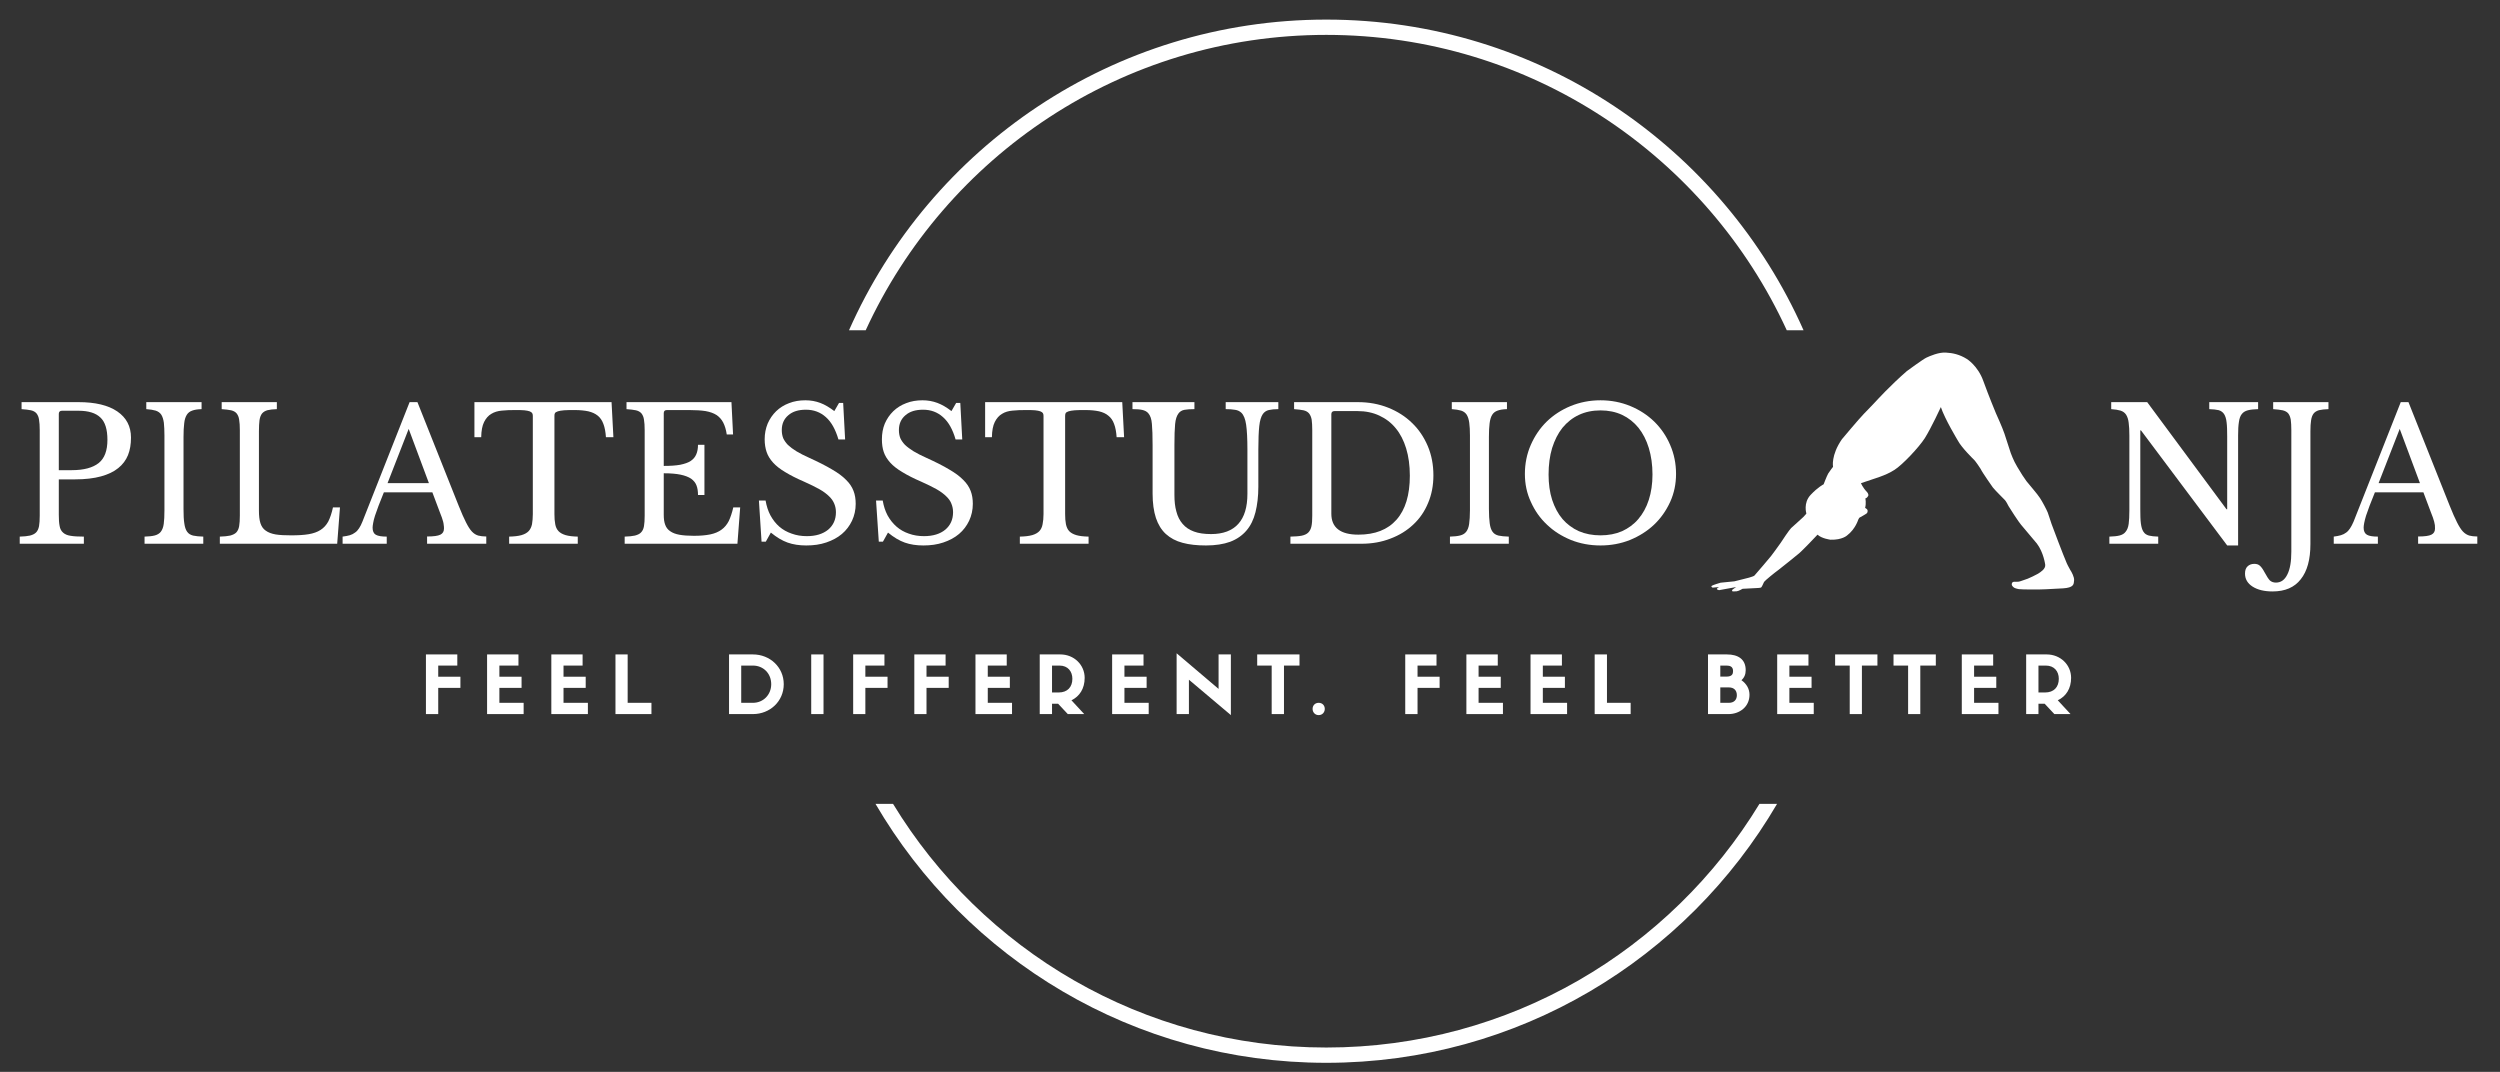 <svg xmlns="http://www.w3.org/2000/svg" xmlns:xlink="http://www.w3.org/1999/xlink" id="Layer_1" x="0px" y="0px" width="217.5px" height="93.25px" viewBox="0 0 217.5 93.25" xml:space="preserve"><rect x="0" y="0" width="217.5" height="93.25" fill="#333333" stroke="none"/> <g> <g> <path fill="none" d="M115.386,91.135c15.97,0,29.955-8.489,37.686-21.2H77.693C85.427,82.646,99.416,91.135,115.386,91.135z"></path> <path fill="none" d="M115.386,3.035c-17.786,0-33.105,10.536-40.071,25.7h80.134C148.485,13.571,133.172,3.035,115.386,3.035z"></path> <path fill="#FFFFFF" d="M115.386,91.135c-15.97,0-29.959-8.489-37.692-21.2h-1.527c7.872,13.471,22.48,22.53,39.22,22.53 c16.732,0,31.343-9.059,39.218-22.53h-1.532C145.341,82.646,131.355,91.135,115.386,91.135z"></path> <path fill="#FFFFFF" d="M115.386,3.035c17.786,0,33.1,10.536,40.063,25.7h1.46c-7.052-15.921-22.986-27.03-41.523-27.03 c-18.544,0-34.475,11.109-41.524,27.03h1.453C82.281,13.571,97.6,3.035,115.386,3.035z"></path> </g> <polygon fill-rule="evenodd" clip-rule="evenodd" fill="#FFFFFF" points="38.126,62.125 38.126,59.845 40.056,59.845 40.056,58.875 38.126,58.875 38.126,57.905 39.786,57.905 39.786,56.935 37.056,56.935 37.056,62.125 "></polygon> <polygon fill-rule="evenodd" clip-rule="evenodd" fill="#FFFFFF" points="45.556,62.125 45.556,61.145 43.446,61.145 43.446,59.845 45.376,59.845 45.376,58.875 43.446,58.875 43.446,57.905 45.106,57.905 45.106,56.935 42.376,56.935 42.376,62.125 "></polygon> <polygon fill-rule="evenodd" clip-rule="evenodd" fill="#FFFFFF" points="51.146,62.125 51.146,61.145 49.026,61.145 49.026,59.845 50.956,59.845 50.956,58.875 49.026,58.875 49.026,57.905 50.686,57.905 50.686,56.935 47.966,56.935 47.966,62.125 "></polygon> <polygon fill-rule="evenodd" clip-rule="evenodd" fill="#FFFFFF" points="53.546,56.935 53.546,62.125 56.676,62.125 56.676,61.145 54.606,61.145 54.606,56.935 "></polygon> <path fill-rule="evenodd" clip-rule="evenodd" fill="#FFFFFF" d="M64.486,61.145v-3.24h1.02c0.89,0,1.59,0.67,1.59,1.62 c0,0.93-0.7,1.62-1.59,1.62H64.486z M63.426,56.935v5.19h2.08c1.48,0,2.68-1.11,2.68-2.6c0-1.48-1.2-2.59-2.68-2.59H63.426z"></path> <rect x="70.576" y="56.935" fill="#FFFFFF" width="1.07" height="5.19"></rect> <polygon fill-rule="evenodd" clip-rule="evenodd" fill="#FFFFFF" points="75.286,62.125 75.286,59.845 77.216,59.845 77.216,58.875 75.286,58.875 75.286,57.905 76.946,57.905 76.946,56.935 74.226,56.935 74.226,62.125 "></polygon> <polygon fill-rule="evenodd" clip-rule="evenodd" fill="#FFFFFF" points="80.606,62.125 80.606,59.845 82.536,59.845 82.536,58.875 80.606,58.875 80.606,57.905 82.266,57.905 82.266,56.935 79.546,56.935 79.546,62.125 "></polygon> <polygon fill-rule="evenodd" clip-rule="evenodd" fill="#FFFFFF" points="88.046,62.125 88.046,61.145 85.936,61.145 85.936,59.845 87.856,59.845 87.856,58.875 85.936,58.875 85.936,57.905 87.586,57.905 87.586,56.935 84.866,56.935 84.866,62.125 "></polygon> <path fill-rule="evenodd" clip-rule="evenodd" fill="#FFFFFF" d="M91.526,60.245v-2.34h0.65c0.74,0,1.12,0.52,1.12,1.15 c0,0.72-0.43,1.19-1.19,1.19H91.526z M92.056,61.225l0.84,0.9h1.43l-1.11-1.2c0.71-0.34,1.15-1.02,1.15-1.95 c0-1.13-0.92-2.04-2.12-2.04h-1.79v5.19h1.07v-0.9H92.056z"></path> <polygon fill-rule="evenodd" clip-rule="evenodd" fill="#FFFFFF" points="99.936,62.125 99.936,61.145 97.826,61.145 97.826,59.845 99.756,59.845 99.756,58.875 97.826,58.875 97.826,57.905 99.486,57.905 99.486,56.935 96.756,56.935 96.756,62.125 "></polygon> <polygon fill-rule="evenodd" clip-rule="evenodd" fill="#FFFFFF" points="106.016,59.935 102.366,56.835 102.366,62.125 103.436,62.125 103.436,59.135 107.086,62.215 107.086,56.935 106.016,56.935 "></polygon> <polygon fill-rule="evenodd" clip-rule="evenodd" fill="#FFFFFF" points="111.706,62.125 111.706,57.905 113.056,57.905 113.056,56.935 109.376,56.935 109.376,57.905 110.636,57.905 110.636,62.125 "></polygon> <path fill-rule="evenodd" clip-rule="evenodd" fill="#FFFFFF" d="M114.726,61.145c-0.32,0-0.53,0.23-0.53,0.53 c0,0.29,0.21,0.54,0.53,0.54c0.32,0,0.53-0.25,0.53-0.54C115.256,61.375,115.046,61.145,114.726,61.145z"></path> <polygon fill-rule="evenodd" clip-rule="evenodd" fill="#FFFFFF" points="123.326,62.125 123.326,59.845 125.246,59.845 125.246,58.875 123.326,58.875 123.326,57.905 124.976,57.905 124.976,56.935 122.256,56.935 122.256,62.125 "></polygon> <polygon fill-rule="evenodd" clip-rule="evenodd" fill="#FFFFFF" points="130.756,62.125 130.756,61.145 128.636,61.145 128.636,59.845 130.566,59.845 130.566,58.875 128.636,58.875 128.636,57.905 130.306,57.905 130.306,56.935 127.576,56.935 127.576,62.125 "></polygon> <polygon fill-rule="evenodd" clip-rule="evenodd" fill="#FFFFFF" points="136.336,62.125 136.336,61.145 134.226,61.145 134.226,59.845 136.146,59.845 136.146,58.875 134.226,58.875 134.226,57.905 135.886,57.905 135.886,56.935 133.156,56.935 133.156,62.125 "></polygon> <polygon fill-rule="evenodd" clip-rule="evenodd" fill="#FFFFFF" points="138.736,56.935 138.736,62.125 141.866,62.125 141.866,61.145 139.806,61.145 139.806,56.935 "></polygon> <path fill-rule="evenodd" clip-rule="evenodd" fill="#FFFFFF" d="M149.666,58.865v-0.96h0.54c0.29,0,0.57,0.08,0.57,0.48 c0,0.22-0.06,0.48-0.57,0.48H149.666z M149.666,61.145v-1.34h0.75c0.44,0,0.69,0.26,0.69,0.68c0,0.4-0.25,0.66-0.69,0.66H149.666z M150.386,62.125c0.94,0,1.82-0.62,1.82-1.68c0-0.5-0.24-0.94-0.7-1.27c0.25-0.22,0.37-0.51,0.37-0.87c0-0.97-0.68-1.37-1.63-1.37 h-1.65v5.19H150.386z"></path> <polygon fill-rule="evenodd" clip-rule="evenodd" fill="#FFFFFF" points="157.796,62.125 157.796,61.145 155.676,61.145 155.676,59.845 157.606,59.845 157.606,58.875 155.676,58.875 155.676,57.905 157.336,57.905 157.336,56.935 154.616,56.935 154.616,62.125 "></polygon> <polygon fill-rule="evenodd" clip-rule="evenodd" fill="#FFFFFF" points="161.986,62.125 161.986,57.905 163.336,57.905 163.336,56.935 159.656,56.935 159.656,57.905 160.926,57.905 160.926,62.125 "></polygon> <polygon fill-rule="evenodd" clip-rule="evenodd" fill="#FFFFFF" points="167.066,62.125 167.066,57.905 168.416,57.905 168.416,56.935 164.736,56.935 164.736,57.905 166.006,57.905 166.006,62.125 "></polygon> <polygon fill-rule="evenodd" clip-rule="evenodd" fill="#FFFFFF" points="173.866,62.125 173.866,61.145 171.746,61.145 171.746,59.845 173.676,59.845 173.676,58.875 171.746,58.875 171.746,57.905 173.406,57.905 173.406,56.935 170.676,56.935 170.676,62.125 "></polygon> <path fill-rule="evenodd" clip-rule="evenodd" fill="#FFFFFF" d="M177.346,60.245v-2.34h0.64c0.75,0,1.13,0.52,1.13,1.15 c0,0.72-0.43,1.19-1.19,1.19H177.346z M177.886,61.225l0.84,0.9h1.41l-1.11-1.2c0.72-0.34,1.16-1.02,1.16-1.95 c0-1.13-0.92-2.04-2.13-2.04h-1.78v5.19h1.07v-0.9H177.886z"></path> <path fill-rule="evenodd" clip-rule="evenodd" fill="#FFFFFF" d="M5.116,40.905h1.12c1.05,0,1.83-0.21,2.35-0.62 c0.51-0.41,0.76-1.08,0.76-2.02c0-0.91-0.2-1.56-0.61-1.94c-0.4-0.39-1.04-0.59-1.9-0.59h-1.45c-0.18,0-0.27,0.1-0.27,0.27V40.905z M11.396,38.075c0,0.56-0.08,1.07-0.26,1.52c-0.18,0.44-0.46,0.82-0.85,1.13c-0.38,0.31-0.88,0.55-1.5,0.72 c-0.62,0.17-1.37,0.26-2.25,0.26h-1.42v3.08c0,0.4,0.02,0.72,0.07,0.97c0.04,0.25,0.14,0.44,0.3,0.58 c0.15,0.14,0.37,0.24,0.66,0.28c0.29,0.05,0.68,0.07,1.15,0.07v0.62h-5.58v-0.62c0.37-0.01,0.67-0.04,0.89-0.09 c0.23-0.06,0.4-0.14,0.53-0.27c0.13-0.13,0.21-0.31,0.26-0.55c0.04-0.23,0.06-0.53,0.06-0.91v-7.45c0-0.37-0.02-0.67-0.06-0.9 c-0.03-0.23-0.11-0.41-0.22-0.55c-0.11-0.13-0.27-0.22-0.48-0.27c-0.21-0.04-0.48-0.08-0.82-0.1v-0.61h4.96 c1.45,0,2.58,0.27,3.37,0.81C11.006,36.345,11.396,37.105,11.396,38.075z"></path> <path fill-rule="evenodd" clip-rule="evenodd" fill="#FFFFFF" d="M15.966,44.275c0,0.54,0.02,0.96,0.07,1.26 c0.04,0.31,0.12,0.55,0.24,0.72c0.12,0.18,0.3,0.28,0.52,0.34c0.23,0.05,0.53,0.08,0.89,0.09v0.62h-5.11v-0.62 c0.36-0.01,0.66-0.04,0.89-0.1c0.22-0.06,0.4-0.16,0.53-0.33c0.12-0.16,0.21-0.38,0.25-0.68c0.04-0.29,0.06-0.68,0.06-1.19v-6.49 c0-0.45-0.02-0.82-0.05-1.11c-0.04-0.29-0.11-0.52-0.22-0.7c-0.11-0.17-0.28-0.29-0.49-0.36c-0.21-0.06-0.48-0.11-0.82-0.13v-0.61 h4.81v0.61c-0.34,0.01-0.61,0.05-0.82,0.13c-0.2,0.07-0.36,0.19-0.47,0.37c-0.11,0.18-0.19,0.42-0.22,0.73 c-0.04,0.31-0.06,0.7-0.06,1.18V44.275z"></path> <path fill-rule="evenodd" clip-rule="evenodd" fill="#FFFFFF" d="M29.336,47.305h-10.21v-0.62c0.37-0.01,0.67-0.04,0.9-0.09 c0.22-0.06,0.4-0.14,0.53-0.27c0.12-0.13,0.21-0.31,0.25-0.55c0.04-0.23,0.06-0.53,0.06-0.91v-7.45c0-0.37-0.02-0.67-0.06-0.9 c-0.03-0.23-0.11-0.41-0.22-0.55c-0.11-0.13-0.27-0.22-0.48-0.27c-0.21-0.04-0.48-0.08-0.82-0.1v-0.61h4.8v0.61 c-0.33,0.01-0.61,0.04-0.81,0.09c-0.21,0.06-0.36,0.15-0.48,0.29c-0.11,0.14-0.18,0.33-0.22,0.58c-0.03,0.24-0.05,0.57-0.05,0.97 v6.9c0,0.44,0.04,0.81,0.13,1.09c0.09,0.28,0.24,0.5,0.46,0.65c0.22,0.16,0.51,0.27,0.86,0.33c0.36,0.06,0.81,0.08,1.36,0.08 c0.6,0,1.11-0.03,1.52-0.1c0.41-0.07,0.75-0.19,1.03-0.37c0.28-0.18,0.5-0.42,0.67-0.73c0.16-0.32,0.3-0.72,0.41-1.23h0.61 L29.336,47.305z"></path> <path fill-rule="evenodd" clip-rule="evenodd" fill="#FFFFFF" d="M33.716,42.035h3.6l-1.76-4.72L33.716,42.035z M37.616,42.835 h-4.22c-0.18,0.44-0.33,0.83-0.46,1.16c-0.13,0.34-0.23,0.63-0.31,0.87c-0.08,0.25-0.13,0.45-0.16,0.63 c-0.03,0.17-0.05,0.3-0.05,0.41c0,0.3,0.09,0.51,0.28,0.62c0.2,0.11,0.51,0.16,0.95,0.16v0.62h-3.84v-0.62 c0.24-0.03,0.45-0.07,0.63-0.12c0.17-0.05,0.32-0.13,0.45-0.23c0.14-0.09,0.25-0.22,0.35-0.37s0.2-0.34,0.29-0.57l4.11-10.41h0.68 l3.59,9.02c0.24,0.6,0.45,1.08,0.63,1.43c0.18,0.36,0.35,0.63,0.52,0.81c0.17,0.18,0.35,0.29,0.55,0.35 c0.19,0.05,0.43,0.08,0.7,0.08v0.63h-5.15v-0.63c0.56,0,0.94-0.05,1.16-0.16c0.21-0.11,0.31-0.28,0.31-0.53c0-0.1,0-0.2-0.02-0.29 c-0.01-0.09-0.02-0.19-0.05-0.3c-0.03-0.1-0.06-0.22-0.11-0.36l-0.18-0.47L37.616,42.835z"></path> <path fill-rule="evenodd" clip-rule="evenodd" fill="#FFFFFF" d="M53.366,38.035h-0.65c-0.03-0.45-0.1-0.84-0.22-1.15 c-0.11-0.31-0.28-0.55-0.49-0.72c-0.22-0.18-0.49-0.3-0.82-0.38c-0.33-0.07-0.72-0.11-1.17-0.11c-0.39,0-0.7,0-0.94,0.02 c-0.23,0.02-0.42,0.05-0.54,0.09c-0.13,0.05-0.21,0.09-0.25,0.15c-0.04,0.06-0.05,0.14-0.05,0.24v8.55c0,0.34,0.02,0.63,0.07,0.88 c0.04,0.24,0.14,0.45,0.28,0.6c0.14,0.15,0.35,0.27,0.62,0.35c0.27,0.08,0.62,0.12,1.06,0.13v0.62h-5.97v-0.62 c0.44-0.01,0.8-0.05,1.08-0.13c0.27-0.08,0.48-0.2,0.62-0.35c0.14-0.15,0.24-0.36,0.29-0.6c0.04-0.25,0.07-0.54,0.07-0.88v-8.55 c0-0.1-0.02-0.18-0.06-0.24c-0.04-0.06-0.11-0.1-0.22-0.15c-0.11-0.04-0.27-0.07-0.47-0.09c-0.2-0.02-0.47-0.02-0.8-0.02 c-0.41,0-0.8,0.01-1.15,0.05c-0.35,0.03-0.65,0.12-0.91,0.28c-0.26,0.15-0.47,0.39-0.63,0.71c-0.16,0.32-0.24,0.76-0.25,1.32h-0.59 v-3.05h11.93L53.366,38.035z"></path> <path fill-rule="evenodd" clip-rule="evenodd" fill="#FFFFFF" d="M57.746,40.535c0.57,0,1.04-0.03,1.43-0.1 c0.38-0.08,0.69-0.18,0.91-0.33c0.23-0.15,0.39-0.34,0.49-0.58c0.1-0.23,0.15-0.51,0.15-0.83h0.56v4.37h-0.56 c0-0.32-0.04-0.6-0.13-0.83c-0.09-0.24-0.25-0.43-0.47-0.59c-0.23-0.15-0.53-0.27-0.92-0.35c-0.38-0.08-0.87-0.12-1.46-0.12v3.61 c0,0.36,0.04,0.65,0.13,0.88c0.08,0.22,0.22,0.41,0.43,0.55c0.21,0.15,0.48,0.25,0.81,0.31c0.34,0.06,0.76,0.09,1.25,0.09 c0.56,0,1.03-0.04,1.42-0.12c0.39-0.08,0.72-0.22,0.98-0.41c0.27-0.19,0.48-0.45,0.64-0.76c0.15-0.32,0.28-0.71,0.39-1.18h0.6 l-0.24,3.16h-9.81v-0.62c0.37-0.01,0.67-0.04,0.89-0.09c0.23-0.06,0.41-0.14,0.53-0.27c0.13-0.13,0.22-0.31,0.26-0.55 c0.04-0.23,0.06-0.53,0.06-0.91v-7.45c0-0.37-0.02-0.67-0.06-0.9c-0.03-0.23-0.11-0.41-0.22-0.55c-0.11-0.13-0.27-0.22-0.48-0.27 c-0.21-0.04-0.48-0.08-0.82-0.1v-0.61h9.13l0.14,2.81h-0.55c-0.06-0.42-0.17-0.77-0.31-1.04c-0.14-0.27-0.34-0.49-0.58-0.65 c-0.25-0.16-0.56-0.27-0.94-0.34c-0.38-0.06-0.84-0.09-1.38-0.09h-2c-0.18,0-0.27,0.09-0.27,0.27V40.535z"></path> <path fill-rule="evenodd" clip-rule="evenodd" fill="#FFFFFF" d="M66.026,43.545h0.58c0.08,0.48,0.22,0.91,0.42,1.29 c0.21,0.38,0.46,0.71,0.77,0.98s0.67,0.47,1.08,0.61c0.41,0.15,0.84,0.22,1.32,0.22c0.78,0,1.39-0.19,1.85-0.56 c0.45-0.38,0.68-0.88,0.68-1.52c0-0.27-0.05-0.51-0.14-0.73c-0.09-0.23-0.24-0.45-0.45-0.65c-0.21-0.21-0.49-0.42-0.84-0.62 c-0.36-0.2-0.8-0.42-1.34-0.66c-0.65-0.28-1.2-0.56-1.64-0.83c-0.44-0.26-0.8-0.54-1.06-0.83c-0.26-0.29-0.45-0.59-0.56-0.92 c-0.11-0.32-0.17-0.69-0.17-1.11c0-0.49,0.09-0.94,0.26-1.36c0.18-0.41,0.42-0.77,0.74-1.08c0.31-0.3,0.69-0.54,1.12-0.7 c0.43-0.17,0.91-0.25,1.42-0.25c0.47,0,0.9,0.08,1.3,0.23c0.4,0.15,0.8,0.39,1.22,0.71l0.41-0.71h0.36l0.17,3.18h-0.58 c-0.26-0.88-0.62-1.53-1.1-1.95c-0.48-0.43-1.06-0.64-1.73-0.64c-0.64,0-1.15,0.15-1.53,0.48c-0.38,0.32-0.57,0.75-0.57,1.29 c0,0.26,0.04,0.49,0.12,0.7c0.09,0.2,0.23,0.4,0.41,0.59c0.2,0.19,0.44,0.37,0.75,0.56c0.31,0.18,0.68,0.38,1.14,0.58 c0.77,0.35,1.42,0.68,1.94,0.99c0.52,0.3,0.93,0.6,1.23,0.91c0.31,0.3,0.52,0.62,0.65,0.96c0.13,0.33,0.19,0.71,0.19,1.13 c0,0.53-0.11,1.02-0.32,1.47c-0.21,0.44-0.5,0.83-0.88,1.15c-0.38,0.32-0.83,0.56-1.36,0.74c-0.53,0.18-1.1,0.26-1.74,0.26 c-0.6,0-1.14-0.08-1.62-0.25c-0.48-0.17-0.96-0.46-1.46-0.87l-0.44,0.79h-0.37L66.026,43.545z"></path> <path fill-rule="evenodd" clip-rule="evenodd" fill="#FFFFFF" d="M76.216,43.545h0.58c0.08,0.48,0.22,0.91,0.42,1.29 c0.21,0.38,0.47,0.71,0.78,0.98c0.31,0.27,0.66,0.47,1.07,0.61c0.41,0.15,0.85,0.22,1.32,0.22c0.78,0,1.4-0.19,1.85-0.56 c0.45-0.38,0.68-0.88,0.68-1.52c0-0.27-0.05-0.51-0.14-0.73c-0.08-0.23-0.24-0.45-0.45-0.65c-0.21-0.21-0.49-0.42-0.84-0.62 c-0.36-0.2-0.8-0.42-1.34-0.66c-0.65-0.28-1.2-0.56-1.64-0.83c-0.44-0.26-0.8-0.54-1.06-0.83c-0.26-0.29-0.45-0.59-0.56-0.92 c-0.11-0.32-0.16-0.69-0.16-1.11c0-0.49,0.08-0.94,0.25-1.36c0.18-0.41,0.42-0.77,0.74-1.08c0.31-0.3,0.69-0.54,1.12-0.7 c0.43-0.17,0.91-0.25,1.42-0.25c0.47,0,0.9,0.08,1.3,0.23c0.4,0.15,0.81,0.39,1.22,0.71l0.41-0.71h0.36l0.17,3.18h-0.58 c-0.25-0.88-0.62-1.53-1.1-1.95c-0.48-0.43-1.05-0.64-1.73-0.64c-0.64,0-1.15,0.15-1.53,0.48c-0.38,0.32-0.57,0.75-0.57,1.29 c0,0.26,0.04,0.49,0.12,0.7c0.09,0.2,0.23,0.4,0.41,0.59c0.2,0.19,0.45,0.37,0.75,0.56c0.31,0.18,0.68,0.38,1.14,0.58 c0.77,0.35,1.43,0.68,1.94,0.99c0.52,0.3,0.93,0.6,1.23,0.91c0.31,0.3,0.52,0.62,0.65,0.96c0.13,0.33,0.19,0.71,0.19,1.13 c0,0.53-0.11,1.02-0.32,1.47c-0.21,0.44-0.5,0.83-0.88,1.15c-0.38,0.32-0.83,0.56-1.36,0.74c-0.53,0.18-1.11,0.26-1.74,0.26 c-0.6,0-1.14-0.08-1.62-0.25c-0.48-0.17-0.96-0.46-1.46-0.87l-0.44,0.79h-0.36L76.216,43.545z"></path> <path fill-rule="evenodd" clip-rule="evenodd" fill="#FFFFFF" d="M97.796,38.035h-0.65c-0.03-0.45-0.1-0.84-0.22-1.15 c-0.11-0.31-0.28-0.55-0.5-0.72c-0.21-0.18-0.48-0.3-0.81-0.38c-0.33-0.07-0.71-0.11-1.17-0.11c-0.39,0-0.7,0-0.94,0.02 c-0.23,0.02-0.42,0.05-0.54,0.09c-0.13,0.05-0.21,0.09-0.25,0.15c-0.03,0.06-0.05,0.14-0.05,0.24v8.55c0,0.34,0.02,0.63,0.07,0.88 c0.05,0.24,0.14,0.45,0.28,0.6c0.14,0.15,0.35,0.27,0.62,0.35s0.62,0.12,1.07,0.13v0.62h-5.98v-0.62c0.45-0.01,0.8-0.05,1.08-0.13 c0.27-0.08,0.48-0.2,0.62-0.35c0.14-0.15,0.24-0.36,0.28-0.6c0.05-0.25,0.08-0.54,0.08-0.88v-8.55c0-0.1-0.02-0.18-0.06-0.24 c-0.04-0.06-0.11-0.1-0.22-0.15c-0.11-0.04-0.27-0.07-0.46-0.09c-0.21-0.02-0.47-0.02-0.81-0.02c-0.41,0-0.8,0.01-1.15,0.05 c-0.35,0.03-0.66,0.12-0.91,0.28c-0.26,0.15-0.47,0.39-0.63,0.71s-0.24,0.76-0.25,1.32h-0.59v-3.05h11.93L97.796,38.035z"></path> <path fill-rule="evenodd" clip-rule="evenodd" fill="#FFFFFF" d="M109.476,42.345c0,0.84-0.09,1.58-0.25,2.22 c-0.16,0.64-0.42,1.17-0.79,1.6c-0.36,0.42-0.83,0.75-1.41,0.97c-0.58,0.21-1.28,0.32-2.1,0.32c-0.78,0-1.46-0.07-2.04-0.23 c-0.58-0.15-1.06-0.41-1.46-0.77c-0.38-0.35-0.67-0.82-0.86-1.39c-0.19-0.58-0.29-1.29-0.29-2.13v-4.22c0-0.79-0.02-1.4-0.06-1.83 c-0.03-0.42-0.14-0.74-0.32-0.94c-0.12-0.14-0.3-0.23-0.51-0.28c-0.22-0.05-0.5-0.07-0.86-0.07v-0.61h5.39v0.61 c-0.36,0-0.65,0.02-0.87,0.06c-0.22,0.04-0.4,0.15-0.52,0.32c-0.15,0.2-0.25,0.5-0.29,0.92c-0.04,0.42-0.06,1.03-0.06,1.82v4.35 c0,0.54,0.05,1.02,0.17,1.44c0.11,0.43,0.29,0.78,0.54,1.07c0.25,0.3,0.58,0.52,0.99,0.67c0.4,0.15,0.9,0.22,1.49,0.22 c1.05,0,1.84-0.3,2.37-0.89c0.53-0.59,0.79-1.46,0.79-2.61v-3.85c0-0.95-0.04-1.67-0.11-2.16c-0.07-0.49-0.21-0.84-0.41-1.04 c-0.15-0.14-0.33-0.23-0.55-0.26c-0.23-0.04-0.5-0.06-0.82-0.06v-0.61h4.58v0.61c-0.34,0-0.62,0.03-0.83,0.08 c-0.22,0.05-0.39,0.17-0.52,0.35c-0.15,0.22-0.26,0.57-0.31,1.05c-0.05,0.47-0.08,1.15-0.08,2.04V42.345z"></path> <path fill-rule="evenodd" clip-rule="evenodd" fill="#FFFFFF" d="M116.096,35.765c-0.18,0-0.27,0.1-0.27,0.27v8.66 c0,1.21,0.79,1.82,2.35,1.82c1.45,0,2.55-0.43,3.32-1.3s1.16-2.15,1.16-3.83c0-0.89-0.11-1.68-0.32-2.37 c-0.21-0.69-0.51-1.28-0.91-1.76c-0.39-0.48-0.87-0.84-1.43-1.1c-0.56-0.26-1.19-0.39-1.89-0.39H116.096z M112.266,47.305v-0.62 c0.41-0.01,0.73-0.03,0.98-0.08c0.24-0.05,0.44-0.14,0.57-0.27c0.14-0.14,0.23-0.32,0.28-0.55c0.05-0.23,0.07-0.53,0.07-0.92v-7.45 c0-0.37-0.02-0.67-0.05-0.9c-0.04-0.23-0.12-0.41-0.23-0.55c-0.11-0.13-0.27-0.22-0.48-0.27c-0.21-0.04-0.48-0.08-0.82-0.1v-0.61 h5.55c0.95,0,1.82,0.16,2.63,0.48c0.8,0.32,1.5,0.76,2.08,1.33c0.59,0.56,1.04,1.24,1.37,2.01c0.33,0.78,0.49,1.63,0.49,2.55 c0,0.87-0.15,1.67-0.46,2.4c-0.3,0.73-0.73,1.36-1.29,1.88c-0.55,0.52-1.21,0.93-1.98,1.22c-0.77,0.3-1.61,0.45-2.53,0.45H112.266z "></path> <path fill-rule="evenodd" clip-rule="evenodd" fill="#FFFFFF" d="M129.536,44.275c0,0.54,0.03,0.96,0.07,1.26 c0.04,0.31,0.12,0.55,0.24,0.72c0.12,0.18,0.3,0.28,0.52,0.34c0.23,0.05,0.53,0.08,0.9,0.09v0.62h-5.12v-0.62 c0.37-0.01,0.66-0.04,0.89-0.1s0.4-0.16,0.53-0.33c0.12-0.16,0.21-0.38,0.25-0.68c0.04-0.29,0.07-0.68,0.07-1.19v-6.49 c0-0.45-0.02-0.82-0.06-1.11s-0.11-0.52-0.22-0.7c-0.11-0.17-0.27-0.29-0.48-0.36c-0.21-0.06-0.49-0.11-0.82-0.13v-0.61h4.8v0.61 c-0.34,0.01-0.61,0.05-0.82,0.13c-0.2,0.07-0.36,0.19-0.47,0.37c-0.11,0.18-0.18,0.42-0.22,0.73s-0.06,0.7-0.06,1.18V44.275z"></path> <path fill-rule="evenodd" clip-rule="evenodd" fill="#FFFFFF" d="M139.246,46.575c0.69,0,1.32-0.12,1.87-0.36 c0.55-0.25,1.03-0.6,1.42-1.06c0.39-0.46,0.7-1.01,0.91-1.67c0.21-0.65,0.32-1.39,0.32-2.2c0-0.85-0.11-1.62-0.32-2.31 c-0.21-0.69-0.51-1.27-0.9-1.76c-0.39-0.48-0.87-0.86-1.42-1.12c-0.56-0.26-1.19-0.39-1.88-0.39c-0.7,0-1.32,0.13-1.88,0.39 c-0.56,0.26-1.03,0.64-1.43,1.12c-0.39,0.49-0.68,1.07-0.9,1.76c-0.21,0.69-0.31,1.46-0.31,2.31c0,0.81,0.1,1.55,0.31,2.2 c0.22,0.66,0.51,1.21,0.9,1.67c0.4,0.46,0.87,0.81,1.43,1.06C137.926,46.455,138.546,46.575,139.246,46.575z M139.246,34.825 c0.92,0,1.79,0.17,2.59,0.5c0.8,0.33,1.49,0.78,2.08,1.35c0.59,0.58,1.06,1.26,1.39,2.04c0.34,0.78,0.51,1.62,0.51,2.52 c0,0.87-0.17,1.68-0.51,2.43c-0.35,0.76-0.81,1.42-1.4,1.98s-1.29,1-2.09,1.33c-0.8,0.32-1.66,0.48-2.57,0.48 c-0.92,0-1.78-0.16-2.58-0.48c-0.8-0.33-1.5-0.77-2.08-1.33c-0.6-0.56-1.06-1.22-1.4-1.98c-0.35-0.75-0.52-1.56-0.52-2.43 c0-0.9,0.17-1.74,0.51-2.52s0.8-1.46,1.39-2.04c0.59-0.57,1.28-1.02,2.08-1.35C137.456,34.995,138.316,34.825,139.246,34.825z"></path> <path fill-rule="evenodd" clip-rule="evenodd" fill="#FFFFFF" d="M193.766,47.455l-7.5-10.01h-0.06v6.83 c0,0.54,0.01,0.96,0.05,1.26c0.04,0.31,0.11,0.55,0.22,0.72c0.11,0.18,0.27,0.28,0.48,0.34c0.2,0.05,0.47,0.08,0.81,0.09v0.62 h-4.25v-0.62c0.37-0.01,0.67-0.04,0.9-0.1c0.22-0.06,0.4-0.16,0.52-0.33c0.13-0.16,0.22-0.38,0.26-0.68 c0.04-0.29,0.06-0.68,0.06-1.19v-6.49c0-0.45-0.02-0.82-0.06-1.11c-0.03-0.29-0.11-0.52-0.22-0.7c-0.11-0.17-0.27-0.29-0.48-0.36 c-0.21-0.06-0.48-0.11-0.82-0.13v-0.61h3.13l6.9,9.32h0.06v-6.3c0-0.52-0.01-0.94-0.05-1.25c-0.03-0.31-0.11-0.56-0.22-0.73 c-0.11-0.17-0.27-0.28-0.47-0.34c-0.21-0.05-0.48-0.08-0.82-0.09v-0.61h4.25v0.61c-0.37,0.01-0.66,0.04-0.89,0.1 s-0.41,0.17-0.53,0.33c-0.13,0.16-0.21,0.39-0.25,0.69c-0.05,0.3-0.07,0.69-0.07,1.18v9.56H193.766z"></path> <path fill-rule="evenodd" clip-rule="evenodd" fill="#FFFFFF" d="M199.346,37.415c0-0.37-0.02-0.67-0.05-0.9 c-0.04-0.23-0.11-0.41-0.22-0.55c-0.11-0.13-0.28-0.22-0.49-0.27c-0.21-0.04-0.48-0.08-0.82-0.1v-0.61h4.81v0.61 c-0.34,0.01-0.61,0.04-0.82,0.09c-0.2,0.06-0.36,0.15-0.47,0.29c-0.11,0.14-0.18,0.33-0.22,0.58c-0.04,0.24-0.06,0.57-0.06,0.97 v9.81c0,1.34-0.28,2.36-0.84,3.06c-0.55,0.71-1.37,1.06-2.45,1.06c-0.72,0-1.3-0.14-1.74-0.42c-0.44-0.28-0.66-0.66-0.66-1.13 c0-0.28,0.07-0.49,0.22-0.63c0.14-0.14,0.34-0.22,0.59-0.22c0.2,0,0.36,0.05,0.48,0.16c0.12,0.1,0.26,0.29,0.42,0.59 c0.18,0.34,0.34,0.58,0.46,0.7c0.14,0.12,0.31,0.18,0.52,0.18c0.43,0,0.76-0.23,0.99-0.7c0.24-0.47,0.35-1.13,0.35-2V37.415z"></path> <path fill-rule="evenodd" clip-rule="evenodd" fill="#FFFFFF" d="M206.936,42.035h3.6l-1.76-4.72L206.936,42.035z M210.836,42.835 h-4.22c-0.18,0.44-0.33,0.83-0.46,1.16c-0.12,0.34-0.23,0.63-0.31,0.87c-0.07,0.25-0.13,0.45-0.16,0.63 c-0.03,0.17-0.05,0.3-0.05,0.41c0,0.3,0.1,0.51,0.29,0.62s0.5,0.16,0.95,0.16v0.62h-3.84v-0.62c0.24-0.03,0.44-0.07,0.62-0.12 c0.17-0.05,0.33-0.13,0.46-0.23c0.13-0.09,0.24-0.22,0.34-0.37c0.1-0.15,0.2-0.34,0.3-0.57l4.11-10.41h0.67l3.59,9.02 c0.24,0.6,0.45,1.08,0.63,1.43c0.18,0.36,0.35,0.63,0.52,0.81c0.17,0.18,0.36,0.29,0.55,0.35c0.19,0.05,0.43,0.08,0.7,0.08v0.63 h-5.15v-0.63c0.56,0,0.95-0.05,1.16-0.16c0.21-0.11,0.31-0.28,0.31-0.53c0-0.1,0-0.2-0.01-0.29c-0.01-0.09-0.03-0.19-0.06-0.3 c-0.03-0.1-0.06-0.22-0.11-0.36l-0.18-0.47L210.836,42.835z"></path> <path fill-rule="evenodd" clip-rule="evenodd" fill="#FFFFFF" d="M165.896,32.285c0,0,1.4-1.03,1.7-1.17 c0.3-0.14,1.07-0.48,1.69-0.44c0.61,0.03,1.21,0.17,1.82,0.55c0,0,0.97,0.58,1.45,1.94c0.49,1.35,1.04,2.67,1.09,2.79 c0.05,0.11,0.55,1.21,0.74,1.77c0,0,0.43,1.32,0.55,1.69c0,0,0.24,0.67,0.56,1.19c0.31,0.53,0.6,0.98,0.81,1.26 c0.23,0.29,0.97,1.14,1.17,1.46c0.21,0.31,0.6,1.06,0.68,1.27s0.25,0.77,0.33,0.99c0.08,0.23,1.04,2.77,1.32,3.41 c0,0,0.18,0.39,0.3,0.58c0.13,0.19,0.37,0.64,0.34,0.92l-0.01,0.08c-0.02,0.27-0.05,0.55-0.93,0.61c0,0-1.04,0.05-1.51,0.08 c-0.47,0.03-2.06,0.03-2.35-0.01c0,0-0.3-0.05-0.42-0.13c-0.11-0.08-0.23-0.2-0.2-0.32c0,0,0-0.14,0.13-0.18 c0.06-0.02,0.15-0.01,0.24-0.01c0.08,0,0.16,0,0.24-0.01c0.16-0.03,0.64-0.22,0.78-0.26c0.13-0.05,0.71-0.32,0.85-0.41l0.07-0.04 c0.2-0.13,0.63-0.39,0.6-0.75c0,0-0.13-1.07-0.73-1.86c0,0-1.23-1.47-1.38-1.64c-0.16-0.17-1-1.46-1.08-1.61 c-0.08-0.16-0.22-0.42-0.31-0.52c-0.08-0.09-0.85-0.84-1.06-1.11c0,0-0.92-1.3-1.06-1.61c0,0-0.44-0.69-0.62-0.84 c0,0-1.04-1.01-1.36-1.62c0,0-1.16-1.92-1.48-2.92c0,0-0.83,1.8-1.4,2.71c-0.52,0.81-1.95,2.32-2.63,2.75 c-0.83,0.53-1.65,0.72-2.92,1.16c0,0,0.13,0.36,0.53,0.78c0,0,0.18,0.2,0.09,0.34c-0.09,0.15-0.14,0.17-0.24,0.21 c0,0,0.09,0.39-0.02,0.82c0,0,0.16,0.09,0.2,0.17c0.04,0.09,0.01,0.22-0.04,0.29c-0.06,0.07-0.65,0.39-0.65,0.39 s-0.06,0.06-0.11,0.18c0,0-0.24,0.81-0.96,1.36c0,0-0.42,0.41-1.45,0.38c0,0-0.76-0.09-1.13-0.44c0,0-1.45,1.55-1.77,1.76 c0,0-1.27,1.04-1.62,1.3c-0.36,0.26-1.18,0.93-1.26,1.05c-0.07,0.12-0.16,0.39-0.25,0.48c-0.06,0.05-0.29,0.05-0.66,0.07 l-0.96,0.05c0,0-0.36,0.21-0.53,0.22l-0.34,0.01c0,0-0.09-0.08-0.02-0.15c0.07-0.06,0.33-0.23,0.33-0.23l-1.49,0.27 c0,0-0.24-0.05-0.18-0.13c0.05-0.08,0.19-0.14,0.19-0.14l-0.57,0.05c0,0-0.18-0.08-0.07-0.16s0.77-0.27,0.77-0.27l1.2-0.12 c0,0,0.61-0.16,0.76-0.19c0.15-0.03,0.88-0.21,0.98-0.31c0.1-0.09,1.44-1.69,1.44-1.69s0.7-0.93,0.84-1.15 c0.13-0.21,0.75-1.13,0.91-1.29c0.16-0.16,0.91-0.8,1.06-0.96c0.16-0.15,0.27-0.31,0.27-0.31s-0.29-0.92,0.37-1.62 c0.65-0.69,1.13-0.92,1.13-0.92s0.27-0.71,0.4-0.94c0.15-0.24,0.42-0.58,0.42-0.58s-0.2-0.99,0.77-2.4c0,0,1.49-1.78,1.92-2.22 c0,0,0.84-0.86,0.99-1.03C163.306,34.805,164.436,33.555,165.896,32.285z"></path> </g> </svg>